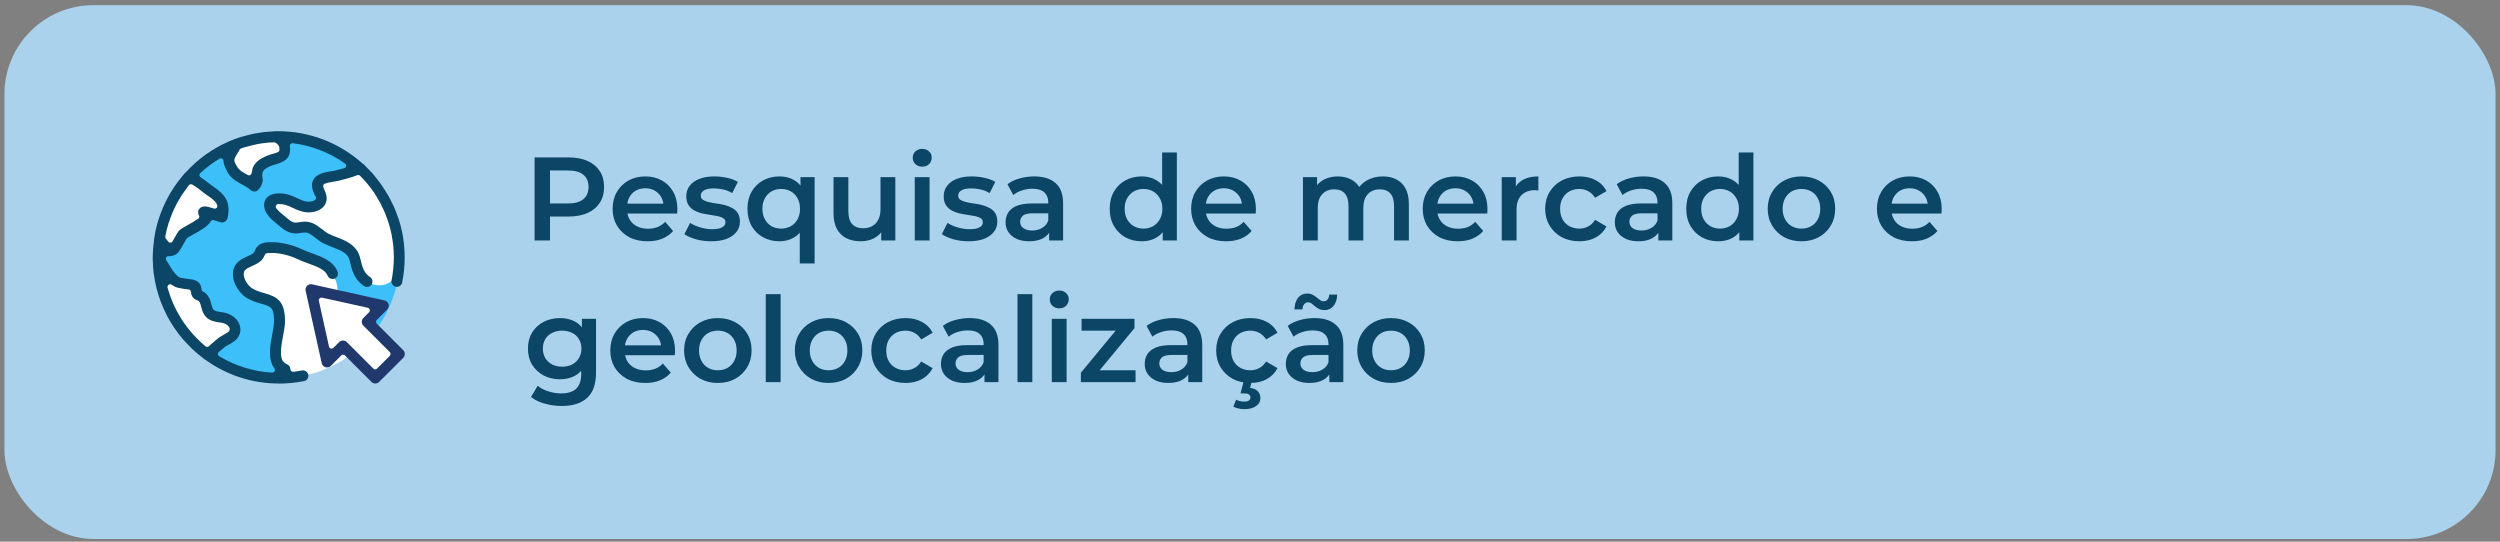 <svg xmlns="http://www.w3.org/2000/svg" width="300" height="65" viewBox="0 0 300 65" fill="none"><rect x="0" y="0" width="300" height="65" fill="#808080" stroke="none"/><rect x="0.534" y="0.621" width="298.932" height="64.057" rx="10.676" fill="#ABD2ED"></rect><path d="M47.979 30.892C47.979 38.92 41.477 45.422 33.449 45.422C25.421 45.422 18.91 38.911 18.91 30.892C18.91 22.873 25.421 16.354 33.449 16.354C41.477 16.354 47.979 22.865 47.979 30.884" fill="#3DC0F9"></path><path d="M33.449 45.423C36.773 45.423 39.84 44.301 42.291 42.425C41.083 40.454 39.737 37.867 40.174 36.676C40.928 34.611 40.174 33.429 40.174 33.429L39.917 32.701L38.504 31.287L32.275 29.531L28.763 32.127L29.525 34.534L33.458 36.83L33.56 44.335L32.901 45.415C33.089 45.415 33.269 45.432 33.458 45.432" fill="white"></path><path d="M47.978 31.544L46.102 23.636L43.729 21.04L43.018 19.969L39.368 21.383L38.254 21.768V24.441L37.226 25.127L34.467 24.647L33.439 24.056L32.454 24.244L32.874 25.392L33.791 26.652L35.316 27.534H36.883L39.788 29.119L42.084 30.439L43.232 32.383L43.694 33.608C43.694 33.608 46.41 35.673 47.978 32.349V31.544Z" fill="white"></path><path d="M19.578 33.42L23.399 34.568L25.884 37.627L27.794 38.963L27.571 40.454L24.779 42.895L21.189 38.62L19.578 33.42Z" fill="white"></path><path d="M19.278 29.899L21.334 29.334L25.044 25.607H26.689V23.979L22.962 21.229L20.092 25.924L19.278 29.899Z" fill="white"></path><path d="M28.154 17.596L27.571 20.535L30.853 21.914L31.547 19.507L34.374 18.359L34.219 16.354L28.154 17.596Z" fill="white"></path><path d="M37.51 35.022L45.46 36.667L44.346 38.577L47.825 42.056L44.938 44.943L41.425 41.43L39.455 43.401L37.51 35.022Z" fill="white"></path><path d="M33.449 46.022C30.296 46.022 27.263 45.045 24.675 43.195C24.667 43.195 24.658 43.178 24.641 43.178C24.624 43.169 24.598 43.152 24.573 43.143C24.513 43.101 24.461 43.058 24.41 43.015C24.359 42.972 24.307 42.921 24.247 42.878C23.973 42.664 23.725 42.467 23.485 42.252C23.305 42.09 23.142 41.953 22.996 41.807C22.756 41.576 22.508 41.319 22.225 41.01C22.182 40.959 22.14 40.916 22.097 40.864C22.028 40.796 21.96 40.719 21.9 40.65C21.18 39.802 20.546 38.86 20.023 37.857C20.023 37.857 19.989 37.78 19.981 37.763C19.749 37.309 19.535 36.829 19.338 36.324C19.312 36.272 19.295 36.221 19.278 36.161L19.244 36.075C19.081 35.639 18.944 35.193 18.824 34.73C18.79 34.619 18.764 34.508 18.738 34.396C18.636 33.985 18.558 33.557 18.49 33.085C18.49 33.034 18.473 32.983 18.464 32.94C18.447 32.854 18.439 32.777 18.43 32.691C18.379 32.254 18.344 31.8 18.336 31.295C18.336 31.243 18.336 31.201 18.327 31.149C18.327 31.123 18.327 31.089 18.327 31.064C18.327 31.046 18.327 31.029 18.327 31.021C18.327 30.986 18.327 30.952 18.327 30.926C18.327 30.909 18.327 30.892 18.327 30.875C18.327 30.284 18.37 29.659 18.473 28.913C18.473 28.913 18.473 28.904 18.473 28.896C18.473 28.862 18.473 28.836 18.473 28.819C18.498 28.613 18.541 28.416 18.576 28.202L18.593 28.091C18.601 28.039 18.61 27.988 18.618 27.945C18.627 27.885 18.636 27.834 18.644 27.782C18.73 27.38 18.833 26.96 18.97 26.506C18.995 26.437 19.012 26.369 19.038 26.3L19.081 26.172C19.192 25.829 19.312 25.495 19.45 25.178L19.484 25.092C19.509 25.023 19.544 24.946 19.569 24.878C19.938 24.03 20.383 23.207 20.889 22.453L20.949 22.368C21.18 22.025 21.437 21.682 21.711 21.348C21.754 21.297 21.797 21.245 21.84 21.185C21.883 21.142 21.917 21.091 21.951 21.048C22.011 20.98 22.062 20.903 22.122 20.834C22.14 20.817 22.165 20.791 22.2 20.766L22.217 20.748C22.217 20.748 22.242 20.723 22.26 20.714C23.733 19.095 25.472 17.844 27.434 16.987C27.434 16.987 27.451 16.987 27.46 16.979C27.477 16.97 27.494 16.962 27.511 16.945C27.948 16.756 28.428 16.585 28.916 16.43C28.976 16.413 29.036 16.396 29.088 16.388C29.148 16.37 29.199 16.362 29.259 16.345C29.61 16.242 29.962 16.148 30.313 16.071C30.459 16.036 30.604 16.019 30.758 15.994C30.835 15.985 30.913 15.968 30.99 15.959L31.187 15.925C31.375 15.891 31.564 15.865 31.744 15.839C31.958 15.814 32.181 15.805 32.412 15.788H32.592C32.669 15.771 32.746 15.771 32.815 15.762C32.909 15.762 32.994 15.745 33.089 15.745C33.106 15.745 33.114 15.745 33.132 15.745H33.157C33.209 15.745 33.26 15.745 33.303 15.745C33.346 15.745 33.38 15.745 33.423 15.745C37.115 15.745 40.688 17.116 43.472 19.592C43.489 19.6 43.498 19.618 43.515 19.626C43.532 19.635 43.549 19.643 43.558 19.652C43.575 19.66 43.601 19.677 43.601 19.677C43.661 19.738 43.721 19.789 43.772 19.849C43.824 19.9 43.866 19.952 43.918 20.003C44.063 20.14 44.2 20.277 44.329 20.414C44.586 20.68 44.775 20.886 44.937 21.091C45.066 21.237 45.177 21.382 45.297 21.545L45.331 21.597C45.511 21.828 45.674 22.034 45.828 22.265C45.957 22.453 46.077 22.642 46.205 22.847L46.351 23.079C46.445 23.224 46.531 23.37 46.617 23.516C46.779 23.798 46.916 24.09 47.071 24.407C47.096 24.467 47.13 24.527 47.165 24.587C47.208 24.672 47.251 24.758 47.285 24.844C47.43 25.169 47.568 25.538 47.73 26C47.747 26.043 47.764 26.086 47.782 26.129C47.799 26.172 47.816 26.214 47.833 26.257C47.97 26.677 48.09 27.14 48.201 27.619C48.201 27.645 48.219 27.671 48.219 27.697C48.219 27.714 48.227 27.731 48.236 27.748C48.33 28.202 48.407 28.69 48.467 29.196C48.467 29.221 48.467 29.239 48.476 29.264C48.476 29.273 48.476 29.29 48.476 29.299C48.527 29.83 48.561 30.361 48.561 30.875C48.561 31.895 48.459 32.914 48.261 33.899C48.201 34.199 47.936 34.422 47.627 34.422C47.585 34.422 47.542 34.422 47.499 34.405C47.148 34.336 46.916 33.993 46.985 33.642C47.165 32.743 47.259 31.809 47.259 30.875C47.259 30.421 47.233 29.958 47.191 29.496C47.156 29.144 47.096 28.776 47.019 28.331C47.019 28.305 47.019 28.288 47.011 28.262C47.011 28.228 47.002 28.185 46.993 28.151C46.908 27.739 46.805 27.32 46.676 26.891C46.676 26.874 46.668 26.857 46.659 26.84C46.556 26.497 46.419 26.129 46.257 25.709C46.257 25.692 46.239 25.675 46.239 25.657C46.231 25.623 46.222 25.598 46.205 25.572C46.085 25.281 45.948 25.006 45.811 24.732L45.794 24.689C45.768 24.647 45.751 24.604 45.734 24.561C45.7 24.484 45.666 24.407 45.623 24.33C45.554 24.201 45.486 24.09 45.408 23.97C45.374 23.91 45.34 23.858 45.306 23.798C45.271 23.738 45.237 23.678 45.203 23.619C45.109 23.464 45.014 23.302 44.912 23.147C44.912 23.139 44.894 23.13 44.886 23.113C44.389 22.385 43.832 21.708 43.207 21.091C43.147 21.031 43.07 20.997 42.984 20.997C42.941 20.997 42.907 20.997 42.864 21.023C42.127 21.323 41.339 21.52 40.602 21.699C40.457 21.734 40.242 21.768 40.062 21.794C39.668 21.854 39.231 21.939 38.974 22.042C38.82 22.102 38.743 22.273 38.794 22.428C38.82 22.505 38.855 22.59 38.897 22.71C39.086 23.122 39.334 23.687 39.12 24.295C38.812 25.178 37.818 25.486 37.064 25.486C36.978 25.486 36.893 25.486 36.807 25.478C36.13 25.418 35.59 25.161 35.119 24.938C34.836 24.801 34.571 24.681 34.297 24.595C34.074 24.527 33.766 24.484 33.483 24.484C33.449 24.484 33.423 24.484 33.397 24.484C33.277 24.484 33.174 24.552 33.123 24.664C33.072 24.767 33.08 24.895 33.149 24.989C33.371 25.298 33.825 25.666 34.065 25.863C34.177 25.957 34.279 26.035 34.365 26.112C34.853 26.531 35.119 26.711 35.47 26.711C35.522 26.711 35.565 26.711 35.616 26.703C35.693 26.703 35.779 26.686 35.864 26.669H35.907C36.13 26.626 36.361 26.6 36.593 26.6H36.618C37.501 26.6 38.118 27.097 38.657 27.525H38.675C38.914 27.722 39.137 27.902 39.368 28.022C39.66 28.176 40.002 28.305 40.337 28.433C41.39 28.845 42.59 29.299 43.095 30.567C43.164 30.738 43.224 30.961 43.292 31.261C43.464 31.963 43.652 32.76 44.398 33.24C44.543 33.334 44.646 33.48 44.68 33.651C44.715 33.822 44.68 33.993 44.595 34.139C44.475 34.328 44.269 34.439 44.046 34.439C43.918 34.439 43.806 34.405 43.695 34.336C42.513 33.574 42.221 32.366 42.033 31.569L42.016 31.492C41.982 31.338 41.947 31.183 41.896 31.055C41.622 30.37 40.945 30.061 39.874 29.65C39.506 29.504 39.12 29.359 38.769 29.179C38.426 28.999 38.126 28.759 37.861 28.553C37.355 28.151 37.021 27.911 36.61 27.902H36.593C36.464 27.902 36.31 27.928 36.173 27.945H36.113C35.993 27.971 35.864 27.988 35.745 28.005C35.659 28.005 35.582 28.014 35.496 28.014C34.579 28.014 33.962 27.491 33.517 27.105L33.243 26.883C32.635 26.386 31.804 25.709 31.701 24.792C31.649 24.312 31.804 23.884 32.155 23.593C32.472 23.327 32.926 23.199 33.5 23.199C34.108 23.199 34.622 23.353 34.674 23.37C35.059 23.49 35.393 23.653 35.667 23.781C36.087 23.978 36.473 24.167 36.918 24.201C36.961 24.201 37.013 24.201 37.064 24.201C37.33 24.201 37.681 24.124 37.835 23.961C37.921 23.867 37.946 23.738 37.895 23.619C37.878 23.584 37.852 23.541 37.826 23.516C37.801 23.473 37.758 23.379 37.698 23.25C37.561 22.942 37.244 22.231 37.604 21.562C38.006 20.817 39.069 20.646 39.84 20.526H39.891C40.037 20.491 40.174 20.474 40.285 20.449C40.645 20.363 40.988 20.277 41.313 20.183C41.433 20.149 41.519 20.055 41.536 19.934C41.562 19.815 41.51 19.695 41.407 19.626C39.557 18.307 37.389 17.467 35.136 17.184C35.119 17.184 35.111 17.184 35.093 17.184C35.008 17.184 34.931 17.219 34.871 17.279C34.802 17.347 34.768 17.45 34.785 17.544C34.991 19.052 34.014 19.455 33.097 19.72L33.037 19.738C32.857 19.789 32.677 19.84 32.489 19.917C31.949 20.157 31.581 20.389 31.504 20.74C31.461 20.911 31.461 20.988 31.487 21.177C31.564 21.648 31.581 22.128 30.998 22.77C30.878 22.899 30.715 22.976 30.544 22.985H30.518C30.356 22.985 30.201 22.924 30.081 22.813C29.79 22.539 29.422 22.342 29.028 22.128C28.334 21.751 27.623 21.365 27.246 20.551C27.246 20.551 27.246 20.534 27.237 20.534C26.972 20.055 26.834 19.66 26.817 19.301C26.817 19.189 26.749 19.095 26.646 19.035C26.603 19.009 26.552 19.001 26.5 19.001C26.44 19.001 26.389 19.018 26.338 19.044C25.515 19.54 24.735 20.123 24.033 20.774C23.965 20.843 23.922 20.937 23.93 21.031C23.939 21.125 23.99 21.22 24.076 21.271C24.427 21.502 24.761 21.759 25.052 21.982C25.198 22.093 25.344 22.205 25.489 22.316C25.489 22.316 25.498 22.316 25.507 22.325C27.032 23.344 27.734 24.227 27.297 26.189C27.229 26.48 26.963 26.694 26.663 26.694C26.629 26.694 26.595 26.694 26.56 26.694C26.32 26.651 26.012 26.549 25.661 26.42C25.627 26.411 25.592 26.403 25.558 26.403C25.447 26.403 25.344 26.463 25.284 26.566C24.933 27.174 24.05 27.662 23.202 28.134H23.185C22.936 28.279 22.619 28.459 22.474 28.562C22.439 28.588 22.414 28.613 22.388 28.648C22.32 28.75 22.251 28.879 22.174 29.016L22.097 29.153C21.591 30.061 21.351 30.438 21 30.584C20.752 30.695 20.529 30.747 20.323 30.755C20.289 30.755 20.263 30.747 20.238 30.738C20.238 30.738 20.221 30.738 20.212 30.738C20.101 30.738 19.989 30.798 19.938 30.901C19.878 31.012 19.886 31.141 19.955 31.243C20.126 31.483 20.28 31.74 20.418 31.963C20.606 32.28 20.803 32.606 20.992 32.794C21.317 33.154 21.42 33.265 21.686 33.325C21.985 33.394 22.285 33.437 22.576 33.471C23.185 33.531 23.793 33.634 24.076 34.233C24.144 34.379 24.179 34.525 24.187 34.713C24.187 34.825 24.256 34.927 24.359 34.979C24.65 35.124 25.035 35.45 25.267 36.161C25.301 36.281 25.335 36.401 25.369 36.529C25.421 36.727 25.472 36.906 25.541 37.052C25.541 37.069 25.558 37.078 25.567 37.086L25.584 37.112C25.584 37.112 25.609 37.146 25.627 37.163C25.789 37.343 26.106 37.386 26.466 37.438C26.723 37.472 27.014 37.515 27.289 37.617C27.828 37.806 28.257 38.123 28.531 38.534C28.891 39.065 28.951 39.734 28.685 40.273C28.411 40.839 27.897 41.113 27.451 41.361C27.254 41.473 27.049 41.576 26.92 41.687C26.697 41.867 26.466 42.064 26.252 42.244C26.175 42.312 26.141 42.407 26.149 42.51C26.158 42.612 26.218 42.698 26.303 42.749C28.222 43.906 30.424 44.583 32.66 44.711H32.669C32.789 44.711 32.9 44.643 32.952 44.54C33.012 44.428 32.994 44.3 32.926 44.197C32.095 43.118 32.429 41.353 32.677 40.068C32.789 39.494 32.883 38.963 32.883 38.569C32.883 36.949 32.549 36.786 31.401 36.461C30.844 36.307 30.159 36.11 29.448 35.656C28.437 34.902 27.614 33.411 28.077 32.134C28.402 31.346 29.079 31.038 29.628 30.789L29.859 30.686C30.099 30.575 30.304 30.472 30.433 30.344C30.45 30.327 30.459 30.318 30.467 30.301C30.501 30.25 30.527 30.198 30.544 30.155L30.561 30.113C30.604 30.018 30.647 29.924 30.698 29.838C30.75 29.744 30.818 29.65 30.887 29.573C31.238 29.179 31.752 29.119 31.924 29.093C32.138 29.067 32.36 29.059 32.592 29.059C33.757 29.059 35.102 29.376 36.284 29.933C36.653 30.104 37.072 30.258 37.432 30.387C38.64 30.824 40.002 31.32 40.508 32.589C40.645 32.923 40.482 33.3 40.148 33.437C40.071 33.471 39.994 33.48 39.908 33.48C39.643 33.48 39.403 33.317 39.309 33.077C39.017 32.349 38.032 31.989 36.995 31.612C36.567 31.458 36.121 31.295 35.736 31.106C34.725 30.627 33.577 30.352 32.6 30.352C32.42 30.352 32.24 30.361 32.078 30.378C32.061 30.378 32.035 30.378 32.018 30.387C31.915 30.404 31.829 30.472 31.786 30.567L31.752 30.644C31.666 30.824 31.564 31.046 31.358 31.252C31.067 31.543 30.715 31.706 30.441 31.835L30.176 31.954C29.705 32.169 29.413 32.314 29.302 32.589C29.079 33.205 29.593 34.114 30.193 34.559C30.193 34.559 30.21 34.568 30.219 34.576C30.715 34.893 31.255 35.047 31.778 35.193C33.2 35.604 34.202 36.075 34.202 38.551C34.202 39.057 34.091 39.657 33.971 40.291C33.637 42.055 33.474 43.332 34.434 43.709C34.682 43.803 34.836 44.035 34.845 44.3C34.845 44.386 34.888 44.471 34.956 44.531C35.016 44.583 35.085 44.608 35.162 44.608C35.179 44.608 35.188 44.608 35.205 44.608H35.248C35.565 44.566 35.899 44.523 36.224 44.454C36.259 44.454 36.301 44.446 36.353 44.446C36.67 44.446 36.927 44.66 36.995 44.968C37.064 45.319 36.841 45.662 36.49 45.731C35.496 45.928 34.485 46.031 33.466 46.031M20.418 34.122C20.358 34.122 20.289 34.139 20.238 34.173C20.126 34.251 20.075 34.388 20.109 34.525C20.109 34.525 20.135 34.619 20.143 34.645C20.212 34.893 20.298 35.15 20.383 35.39C20.418 35.476 20.443 35.57 20.477 35.656L20.503 35.733C20.598 35.981 20.7 36.247 20.812 36.504C20.82 36.529 20.837 36.564 20.855 36.589C20.863 36.607 20.872 36.624 20.88 36.641C21.094 37.112 21.351 37.592 21.651 38.072C21.677 38.114 21.694 38.149 21.72 38.191C21.771 38.277 21.823 38.363 21.874 38.44C21.968 38.594 22.08 38.74 22.182 38.886L22.234 38.954C22.345 39.108 22.474 39.288 22.611 39.459C22.714 39.597 22.834 39.734 22.945 39.862C23.116 40.068 23.305 40.273 23.493 40.462L23.579 40.556C23.639 40.616 23.69 40.676 23.75 40.727C24.067 41.044 24.367 41.319 24.667 41.559C24.727 41.61 24.796 41.627 24.864 41.627C24.941 41.627 25.018 41.593 25.078 41.541C25.447 41.199 25.815 40.89 26.098 40.659C26.098 40.659 26.106 40.659 26.106 40.65C26.303 40.479 26.578 40.325 26.817 40.188L26.843 40.171C27.254 39.948 27.451 39.819 27.537 39.657C27.554 39.622 27.563 39.588 27.571 39.554C27.58 39.451 27.546 39.314 27.468 39.211C27.357 39.04 27.143 38.894 26.877 38.8C26.723 38.748 26.526 38.714 26.329 38.688H26.303C25.798 38.611 25.172 38.517 24.701 38.012C24.59 37.892 24.496 37.755 24.419 37.6C24.281 37.335 24.213 37.078 24.144 36.821C24.119 36.709 24.093 36.615 24.059 36.512C24.007 36.341 23.93 36.204 23.862 36.135C23.827 36.101 23.785 36.075 23.742 36.058C23.553 35.998 23.348 35.913 23.185 35.724C23.022 35.536 22.936 35.322 22.919 35.03C22.911 34.876 22.791 34.748 22.637 34.73H22.551C22.14 34.679 21.797 34.627 21.437 34.55C21.12 34.482 20.855 34.362 20.615 34.173C20.555 34.131 20.486 34.105 20.418 34.105M22.919 22.102C22.825 22.102 22.731 22.145 22.671 22.222C22.619 22.291 22.568 22.359 22.508 22.436C22.482 22.479 22.448 22.522 22.422 22.556C22.182 22.873 21.994 23.139 21.823 23.396C21.703 23.576 21.6 23.756 21.497 23.936C21.334 24.21 21.18 24.492 21.034 24.792L20.992 24.878C20.923 25.015 20.846 25.161 20.786 25.315C20.615 25.7 20.46 26.112 20.323 26.523C20.315 26.557 20.298 26.583 20.289 26.608C20.272 26.651 20.255 26.703 20.238 26.746C20.084 27.225 19.963 27.739 19.852 28.279C19.852 28.305 19.852 28.322 19.844 28.348V28.382C19.818 28.485 19.852 28.588 19.921 28.656C20.006 28.742 20.084 28.853 20.161 28.965C20.221 29.059 20.323 29.119 20.435 29.119C20.546 29.119 20.649 29.059 20.7 28.965C20.794 28.802 20.897 28.622 20.966 28.502C21.12 28.228 21.309 27.894 21.42 27.748C21.437 27.731 21.454 27.705 21.48 27.679C21.686 27.474 22.02 27.285 22.576 26.977C22.825 26.84 23.408 26.514 23.785 26.249C23.922 26.154 23.956 25.966 23.87 25.82C23.836 25.769 23.81 25.709 23.802 25.657C23.75 25.46 23.776 25.263 23.87 25.126C24.033 24.887 24.247 24.775 24.556 24.775C24.89 24.775 25.301 24.904 25.661 25.023C25.695 25.032 25.729 25.041 25.764 25.041C25.849 25.041 25.935 25.006 25.995 24.946C26.081 24.861 26.106 24.724 26.064 24.612C25.892 24.175 25.498 23.85 24.787 23.379L24.753 23.361C24.59 23.241 24.436 23.113 24.273 22.993C23.853 22.668 23.45 22.359 23.065 22.145C23.022 22.119 22.971 22.111 22.919 22.111M28.428 19.934C28.659 20.414 29.105 20.654 29.67 20.963L29.73 20.997C29.782 21.023 29.833 21.04 29.884 21.04C29.936 21.04 29.987 21.023 30.03 21.006C30.124 20.954 30.184 20.86 30.201 20.757C30.21 20.646 30.236 20.534 30.27 20.423C30.27 20.414 30.27 20.406 30.27 20.389C30.467 19.386 31.461 18.949 31.992 18.709C32.24 18.607 32.506 18.529 32.763 18.452C33.046 18.375 33.277 18.307 33.397 18.221C33.508 18.152 33.56 18.024 33.534 17.904C33.534 17.853 33.534 17.776 33.517 17.681C33.491 17.493 33.346 17.313 33.08 17.133C33.029 17.099 32.969 17.082 32.909 17.082H32.874C32.703 17.082 32.523 17.099 32.352 17.107H32.215C32.121 17.125 32.018 17.125 31.915 17.142C31.521 17.184 31.118 17.244 30.741 17.322C30.681 17.33 30.613 17.347 30.553 17.364C30.518 17.364 30.484 17.381 30.441 17.39C30.099 17.467 29.773 17.553 29.473 17.639C29.388 17.664 29.302 17.69 29.208 17.716C29.148 17.733 29.096 17.758 29.036 17.776C28.994 17.793 28.959 17.801 28.916 17.818C28.822 17.853 28.754 17.921 28.719 18.007C28.702 18.058 28.685 18.093 28.668 18.118C28.582 18.255 28.505 18.375 28.437 18.487C28.025 19.138 28.025 19.258 28.394 19.926" fill="#0B4666"></path><path d="M45.031 46.022C44.86 46.022 44.697 45.954 44.577 45.834L41.399 42.655C41.339 42.595 41.261 42.561 41.176 42.561C41.09 42.561 41.013 42.595 40.953 42.655L39.702 43.906C39.582 44.026 39.411 44.094 39.24 44.094C39.18 44.094 39.12 44.086 39.06 44.069C38.828 44 38.657 43.82 38.606 43.589L36.678 34.893C36.627 34.679 36.695 34.448 36.849 34.294C36.969 34.173 37.132 34.105 37.312 34.105C37.363 34.105 37.406 34.105 37.458 34.122L46.145 36.05C46.376 36.101 46.556 36.273 46.625 36.504C46.693 36.735 46.625 36.975 46.462 37.146L45.211 38.397C45.091 38.517 45.091 38.723 45.211 38.843L48.39 42.021C48.638 42.27 48.638 42.689 48.39 42.938L45.494 45.834C45.374 45.954 45.211 46.022 45.031 46.022ZM41.167 40.865C41.339 40.865 41.501 40.933 41.621 41.053L44.8 44.232C44.86 44.291 44.946 44.326 45.023 44.326C45.1 44.326 45.185 44.291 45.245 44.232L46.779 42.698C46.899 42.578 46.899 42.373 46.779 42.252L43.6 39.074C43.352 38.826 43.352 38.406 43.6 38.157L44.286 37.472C44.363 37.386 44.397 37.266 44.363 37.155C44.329 37.044 44.243 36.958 44.132 36.932L38.64 35.716C38.64 35.716 38.597 35.716 38.571 35.716C38.486 35.716 38.409 35.75 38.349 35.81C38.272 35.887 38.237 35.998 38.263 36.101L39.48 41.593C39.505 41.704 39.591 41.798 39.702 41.824C39.728 41.833 39.762 41.833 39.788 41.833C39.874 41.833 39.951 41.798 40.011 41.739L40.696 41.053C40.816 40.933 40.979 40.865 41.159 40.865" fill="#20386C"></path><path d="M64.15 28.855V18.891H68.249C69.132 18.891 69.886 19.033 70.513 19.318C71.148 19.603 71.637 20.011 71.979 20.542C72.32 21.074 72.491 21.705 72.491 22.436C72.491 23.166 72.32 23.797 71.979 24.329C71.637 24.86 71.148 25.268 70.513 25.553C69.886 25.838 69.132 25.98 68.249 25.98H65.174L66 25.112V28.855H64.15ZM66 25.311L65.174 24.414H68.164C68.98 24.414 69.592 24.243 70 23.902C70.418 23.551 70.626 23.062 70.626 22.436C70.626 21.8 70.418 21.311 70 20.969C69.592 20.628 68.98 20.457 68.164 20.457H65.174L66 19.546V25.311ZM77.713 28.955C76.869 28.955 76.129 28.789 75.493 28.457C74.867 28.115 74.378 27.65 74.027 27.062C73.685 26.474 73.514 25.805 73.514 25.055C73.514 24.296 73.68 23.627 74.013 23.048C74.354 22.459 74.819 21.999 75.407 21.667C76.005 21.335 76.684 21.169 77.443 21.169C78.183 21.169 78.843 21.33 79.422 21.653C80.001 21.975 80.456 22.431 80.788 23.019C81.12 23.608 81.287 24.3 81.287 25.098C81.287 25.173 81.282 25.259 81.272 25.354C81.272 25.449 81.267 25.539 81.258 25.624H74.924V24.443H80.319L79.621 24.813C79.63 24.376 79.54 23.992 79.351 23.66C79.161 23.328 78.9 23.067 78.568 22.877C78.245 22.687 77.87 22.592 77.443 22.592C77.007 22.592 76.622 22.687 76.29 22.877C75.967 23.067 75.711 23.332 75.521 23.674C75.341 24.006 75.251 24.4 75.251 24.855V25.14C75.251 25.596 75.355 25.999 75.564 26.35C75.773 26.701 76.067 26.972 76.447 27.162C76.826 27.351 77.263 27.446 77.756 27.446C78.183 27.446 78.568 27.38 78.909 27.247C79.251 27.114 79.555 26.905 79.82 26.621L80.774 27.717C80.432 28.115 80.001 28.424 79.479 28.642C78.966 28.851 78.378 28.955 77.713 28.955ZM85.344 28.955C84.709 28.955 84.097 28.874 83.508 28.713C82.929 28.542 82.469 28.338 82.127 28.101L82.811 26.749C83.152 26.967 83.56 27.147 84.035 27.29C84.509 27.432 84.984 27.503 85.458 27.503C86.018 27.503 86.421 27.427 86.668 27.275C86.924 27.124 87.053 26.919 87.053 26.663C87.053 26.454 86.967 26.298 86.796 26.194C86.626 26.08 86.403 25.994 86.127 25.937C85.852 25.88 85.544 25.828 85.202 25.781C84.87 25.733 84.533 25.672 84.191 25.596C83.859 25.51 83.556 25.392 83.28 25.24C83.005 25.078 82.782 24.865 82.611 24.599C82.441 24.334 82.355 23.982 82.355 23.546C82.355 23.062 82.493 22.644 82.768 22.293C83.043 21.933 83.427 21.657 83.921 21.468C84.424 21.268 85.017 21.169 85.7 21.169C86.213 21.169 86.73 21.226 87.252 21.34C87.774 21.453 88.206 21.615 88.547 21.823L87.864 23.176C87.503 22.957 87.138 22.81 86.768 22.735C86.407 22.649 86.047 22.606 85.686 22.606C85.145 22.606 84.742 22.687 84.476 22.848C84.22 23.01 84.092 23.214 84.092 23.46C84.092 23.688 84.177 23.859 84.348 23.973C84.519 24.087 84.742 24.177 85.017 24.243C85.292 24.31 85.596 24.367 85.928 24.414C86.27 24.452 86.607 24.514 86.939 24.599C87.271 24.685 87.575 24.803 87.85 24.955C88.135 25.098 88.362 25.302 88.533 25.567C88.704 25.833 88.789 26.179 88.789 26.606C88.789 27.081 88.647 27.494 88.362 27.845C88.087 28.196 87.693 28.471 87.181 28.67C86.668 28.86 86.056 28.955 85.344 28.955ZM93.539 28.955C92.808 28.955 92.148 28.794 91.56 28.471C90.981 28.148 90.526 27.698 90.194 27.119C89.861 26.53 89.695 25.842 89.695 25.055C89.695 24.267 89.861 23.584 90.194 23.005C90.526 22.426 90.981 21.975 91.56 21.653C92.148 21.33 92.808 21.169 93.539 21.169C94.194 21.169 94.768 21.311 95.261 21.596C95.764 21.871 96.158 22.293 96.443 22.863C96.737 23.432 96.884 24.163 96.884 25.055C96.884 25.937 96.732 26.668 96.428 27.247C96.134 27.816 95.736 28.243 95.233 28.528C94.73 28.813 94.165 28.955 93.539 28.955ZM93.738 27.432C94.165 27.432 94.549 27.337 94.891 27.147C95.233 26.957 95.503 26.682 95.702 26.322C95.902 25.961 96.001 25.539 96.001 25.055C96.001 24.561 95.902 24.139 95.702 23.788C95.503 23.427 95.233 23.152 94.891 22.962C94.549 22.772 94.165 22.677 93.738 22.677C93.311 22.677 92.927 22.772 92.585 22.962C92.253 23.152 91.987 23.427 91.788 23.788C91.588 24.139 91.489 24.561 91.489 25.055C91.489 25.539 91.588 25.961 91.788 26.322C91.987 26.682 92.253 26.957 92.585 27.147C92.927 27.337 93.311 27.432 93.738 27.432ZM95.973 31.617V27.09L96.115 25.069L96.058 23.048V21.254H97.752V31.617H95.973ZM103.297 28.955C102.652 28.955 102.083 28.837 101.589 28.599C101.096 28.352 100.711 27.982 100.436 27.489C100.161 26.986 100.023 26.355 100.023 25.596V21.254H101.803V25.354C101.803 26.037 101.955 26.549 102.258 26.891C102.571 27.223 103.013 27.389 103.582 27.389C104 27.389 104.36 27.304 104.664 27.133C104.977 26.962 105.219 26.706 105.39 26.364C105.57 26.023 105.66 25.6 105.66 25.098V21.254H107.44V28.855H105.746V26.806L106.045 27.432C105.789 27.925 105.414 28.305 104.92 28.571C104.427 28.827 103.886 28.955 103.297 28.955ZM109.769 28.855V21.254H111.549V28.855H109.769ZM110.666 20.001C110.334 20.001 110.059 19.897 109.841 19.688C109.632 19.479 109.527 19.228 109.527 18.934C109.527 18.63 109.632 18.379 109.841 18.179C110.059 17.971 110.334 17.866 110.666 17.866C110.998 17.866 111.269 17.966 111.478 18.165C111.696 18.355 111.805 18.597 111.805 18.891C111.805 19.204 111.701 19.47 111.492 19.688C111.283 19.897 111.008 20.001 110.666 20.001ZM116.233 28.955C115.597 28.955 114.985 28.874 114.397 28.713C113.818 28.542 113.358 28.338 113.016 28.101L113.699 26.749C114.041 26.967 114.449 27.147 114.923 27.29C115.398 27.432 115.872 27.503 116.347 27.503C116.907 27.503 117.31 27.427 117.557 27.275C117.813 27.124 117.941 26.919 117.941 26.663C117.941 26.454 117.856 26.298 117.685 26.194C117.514 26.08 117.291 25.994 117.016 25.937C116.741 25.88 116.432 25.828 116.091 25.781C115.759 25.733 115.422 25.672 115.08 25.596C114.748 25.51 114.444 25.392 114.169 25.24C113.894 25.078 113.671 24.865 113.5 24.599C113.329 24.334 113.244 23.982 113.244 23.546C113.244 23.062 113.381 22.644 113.656 22.293C113.932 21.933 114.316 21.657 114.81 21.468C115.312 21.268 115.906 21.169 116.589 21.169C117.101 21.169 117.619 21.226 118.14 21.34C118.662 21.453 119.094 21.615 119.436 21.823L118.753 23.176C118.392 22.957 118.027 22.81 117.656 22.735C117.296 22.649 116.935 22.606 116.575 22.606C116.034 22.606 115.63 22.687 115.365 22.848C115.108 23.01 114.98 23.214 114.98 23.46C114.98 23.688 115.066 23.859 115.237 23.973C115.407 24.087 115.63 24.177 115.906 24.243C116.181 24.31 116.484 24.367 116.817 24.414C117.158 24.452 117.495 24.514 117.827 24.599C118.159 24.685 118.463 24.803 118.738 24.955C119.023 25.098 119.251 25.302 119.422 25.567C119.592 25.833 119.678 26.179 119.678 26.606C119.678 27.081 119.536 27.494 119.251 27.845C118.976 28.196 118.582 28.471 118.069 28.67C117.557 28.86 116.945 28.955 116.233 28.955ZM125.893 28.855V27.318L125.794 26.991V24.3C125.794 23.778 125.637 23.375 125.324 23.09C125.011 22.796 124.536 22.649 123.901 22.649C123.474 22.649 123.051 22.715 122.634 22.848C122.226 22.981 121.879 23.166 121.595 23.404L120.897 22.108C121.305 21.795 121.789 21.562 122.349 21.411C122.918 21.249 123.507 21.169 124.114 21.169C125.215 21.169 126.064 21.434 126.662 21.966C127.27 22.488 127.573 23.299 127.573 24.4V28.855H125.893ZM123.502 28.955C122.933 28.955 122.434 28.86 122.007 28.67C121.58 28.471 121.248 28.201 121.011 27.859C120.783 27.508 120.669 27.114 120.669 26.677C120.669 26.25 120.769 25.866 120.968 25.524C121.177 25.183 121.514 24.912 121.979 24.713C122.444 24.514 123.061 24.414 123.829 24.414H126.036V25.596H123.958C123.35 25.596 122.942 25.695 122.733 25.895C122.525 26.084 122.42 26.322 122.42 26.606C122.42 26.929 122.548 27.185 122.805 27.375C123.061 27.565 123.417 27.66 123.872 27.66C124.309 27.66 124.698 27.56 125.039 27.361C125.391 27.162 125.642 26.867 125.794 26.478L126.093 27.546C125.922 27.992 125.614 28.338 125.168 28.585C124.731 28.832 124.176 28.955 123.502 28.955ZM137.008 28.955C136.277 28.955 135.618 28.794 135.029 28.471C134.45 28.139 133.995 27.683 133.663 27.105C133.331 26.526 133.165 25.842 133.165 25.055C133.165 24.267 133.331 23.584 133.663 23.005C133.995 22.426 134.45 21.975 135.029 21.653C135.618 21.33 136.277 21.169 137.008 21.169C137.644 21.169 138.213 21.311 138.716 21.596C139.219 21.871 139.618 22.293 139.912 22.863C140.206 23.432 140.353 24.163 140.353 25.055C140.353 25.937 140.211 26.668 139.926 27.247C139.641 27.816 139.248 28.243 138.745 28.528C138.242 28.813 137.663 28.955 137.008 28.955ZM137.221 27.432C137.648 27.432 138.028 27.337 138.36 27.147C138.702 26.957 138.972 26.682 139.172 26.322C139.38 25.961 139.485 25.539 139.485 25.055C139.485 24.561 139.38 24.139 139.172 23.788C138.972 23.427 138.702 23.152 138.36 22.962C138.028 22.772 137.648 22.677 137.221 22.677C136.794 22.677 136.41 22.772 136.068 22.962C135.736 23.152 135.466 23.427 135.257 23.788C135.058 24.139 134.958 24.561 134.958 25.055C134.958 25.539 135.058 25.961 135.257 26.322C135.466 26.682 135.736 26.957 136.068 27.147C136.41 27.337 136.794 27.432 137.221 27.432ZM139.527 28.855V27.062L139.599 25.041L139.456 23.019V18.293H141.221V28.855H139.527ZM147.136 28.955C146.292 28.955 145.552 28.789 144.916 28.457C144.289 28.115 143.801 27.65 143.45 27.062C143.108 26.474 142.937 25.805 142.937 25.055C142.937 24.296 143.103 23.627 143.435 23.048C143.777 22.459 144.242 21.999 144.83 21.667C145.428 21.335 146.107 21.169 146.866 21.169C147.606 21.169 148.266 21.33 148.845 21.653C149.423 21.975 149.879 22.431 150.211 23.019C150.543 23.608 150.709 24.3 150.709 25.098C150.709 25.173 150.705 25.259 150.695 25.354C150.695 25.449 150.69 25.539 150.681 25.624H144.346V24.443H149.741L149.044 24.813C149.053 24.376 148.963 23.992 148.773 23.66C148.584 23.328 148.323 23.067 147.99 22.877C147.668 22.687 147.293 22.592 146.866 22.592C146.429 22.592 146.045 22.687 145.713 22.877C145.39 23.067 145.134 23.332 144.944 23.674C144.764 24.006 144.674 24.4 144.674 24.855V25.14C144.674 25.596 144.778 25.999 144.987 26.35C145.196 26.701 145.49 26.972 145.869 27.162C146.249 27.351 146.686 27.446 147.179 27.446C147.606 27.446 147.99 27.38 148.332 27.247C148.674 27.114 148.977 26.905 149.243 26.621L150.197 27.717C149.855 28.115 149.423 28.424 148.901 28.642C148.389 28.851 147.801 28.955 147.136 28.955ZM165.947 21.169C166.554 21.169 167.09 21.287 167.555 21.524C168.03 21.762 168.4 22.127 168.666 22.621C168.931 23.105 169.064 23.731 169.064 24.5V28.855H167.285V24.727C167.285 24.054 167.138 23.551 166.844 23.218C166.549 22.886 166.127 22.72 165.577 22.72C165.188 22.72 164.841 22.806 164.538 22.977C164.243 23.147 164.011 23.399 163.84 23.731C163.679 24.063 163.598 24.485 163.598 24.998V28.855H161.819V24.727C161.819 24.054 161.672 23.551 161.377 23.218C161.083 22.886 160.661 22.72 160.111 22.72C159.721 22.72 159.375 22.806 159.071 22.977C158.777 23.147 158.545 23.399 158.374 23.731C158.213 24.063 158.132 24.485 158.132 24.998V28.855H156.353V21.254H158.047V23.275L157.748 22.677C158.004 22.184 158.374 21.809 158.858 21.553C159.351 21.297 159.911 21.169 160.538 21.169C161.249 21.169 161.866 21.344 162.388 21.695C162.92 22.047 163.271 22.578 163.442 23.29L162.744 23.048C162.991 22.478 163.399 22.023 163.968 21.681C164.538 21.34 165.197 21.169 165.947 21.169ZM174.925 28.955C174.08 28.955 173.34 28.789 172.704 28.457C172.078 28.115 171.589 27.65 171.238 27.062C170.896 26.474 170.726 25.805 170.726 25.055C170.726 24.296 170.892 23.627 171.224 23.048C171.566 22.459 172.031 21.999 172.619 21.667C173.217 21.335 173.895 21.169 174.654 21.169C175.395 21.169 176.054 21.33 176.633 21.653C177.212 21.975 177.668 22.431 178 23.019C178.332 23.608 178.498 24.3 178.498 25.098C178.498 25.173 178.493 25.259 178.484 25.354C178.484 25.449 178.479 25.539 178.469 25.624H172.135V24.443H177.53L176.832 24.813C176.842 24.376 176.752 23.992 176.562 23.66C176.372 23.328 176.111 23.067 175.779 22.877C175.456 22.687 175.082 22.592 174.654 22.592C174.218 22.592 173.834 22.687 173.501 22.877C173.179 23.067 172.923 23.332 172.733 23.674C172.552 24.006 172.462 24.4 172.462 24.855V25.14C172.462 25.596 172.567 25.999 172.775 26.35C172.984 26.701 173.278 26.972 173.658 27.162C174.038 27.351 174.474 27.446 174.968 27.446C175.395 27.446 175.779 27.38 176.121 27.247C176.462 27.114 176.766 26.905 177.032 26.621L177.985 27.717C177.644 28.115 177.212 28.424 176.69 28.642C176.178 28.851 175.589 28.955 174.925 28.955ZM180.207 28.855V21.254H181.901V23.347L181.702 22.735C181.93 22.222 182.285 21.833 182.769 21.567C183.263 21.302 183.875 21.169 184.606 21.169V22.863C184.53 22.844 184.459 22.834 184.392 22.834C184.326 22.825 184.259 22.82 184.193 22.82C183.519 22.82 182.983 23.019 182.584 23.418C182.186 23.807 181.986 24.39 181.986 25.169V28.855H180.207ZM189.533 28.955C188.736 28.955 188.024 28.789 187.398 28.457C186.781 28.115 186.297 27.65 185.946 27.062C185.595 26.474 185.419 25.805 185.419 25.055C185.419 24.296 185.595 23.627 185.946 23.048C186.297 22.459 186.781 21.999 187.398 21.667C188.024 21.335 188.736 21.169 189.533 21.169C190.273 21.169 190.923 21.32 191.483 21.624C192.053 21.918 192.485 22.355 192.779 22.934L191.412 23.731C191.184 23.37 190.904 23.105 190.572 22.934C190.25 22.763 189.899 22.677 189.519 22.677C189.082 22.677 188.689 22.772 188.337 22.962C187.986 23.152 187.711 23.427 187.512 23.788C187.313 24.139 187.213 24.561 187.213 25.055C187.213 25.548 187.313 25.975 187.512 26.336C187.711 26.687 187.986 26.957 188.337 27.147C188.689 27.337 189.082 27.432 189.519 27.432C189.899 27.432 190.25 27.347 190.572 27.176C190.904 27.005 191.184 26.739 191.412 26.379L192.779 27.176C192.485 27.745 192.053 28.186 191.483 28.5C190.923 28.803 190.273 28.955 189.533 28.955ZM199 28.855V27.318L198.9 26.991V24.3C198.9 23.778 198.744 23.375 198.431 23.09C198.118 22.796 197.643 22.649 197.007 22.649C196.58 22.649 196.158 22.715 195.74 22.848C195.332 22.981 194.986 23.166 194.701 23.404L194.004 22.108C194.412 21.795 194.896 21.562 195.456 21.411C196.025 21.249 196.613 21.169 197.221 21.169C198.322 21.169 199.171 21.434 199.769 21.966C200.376 22.488 200.68 23.299 200.68 24.4V28.855H199ZM196.609 28.955C196.039 28.955 195.541 28.86 195.114 28.67C194.687 28.471 194.355 28.201 194.118 27.859C193.89 27.508 193.776 27.114 193.776 26.677C193.776 26.25 193.876 25.866 194.075 25.524C194.284 25.183 194.621 24.912 195.086 24.713C195.551 24.514 196.167 24.414 196.936 24.414H199.142V25.596H197.064C196.457 25.596 196.049 25.695 195.84 25.895C195.631 26.084 195.527 26.322 195.527 26.606C195.527 26.929 195.655 27.185 195.911 27.375C196.167 27.565 196.523 27.66 196.979 27.66C197.415 27.66 197.804 27.56 198.146 27.361C198.497 27.162 198.749 26.867 198.9 26.478L199.199 27.546C199.029 27.992 198.72 28.338 198.274 28.585C197.838 28.832 197.282 28.955 196.609 28.955ZM206.194 28.955C205.464 28.955 204.804 28.794 204.216 28.471C203.637 28.139 203.181 27.683 202.849 27.105C202.517 26.526 202.351 25.842 202.351 25.055C202.351 24.267 202.517 23.584 202.849 23.005C203.181 22.426 203.637 21.975 204.216 21.653C204.804 21.33 205.464 21.169 206.194 21.169C206.83 21.169 207.4 21.311 207.903 21.596C208.406 21.871 208.804 22.293 209.098 22.863C209.393 23.432 209.54 24.163 209.54 25.055C209.54 25.937 209.397 26.668 209.113 27.247C208.828 27.816 208.434 28.243 207.931 28.528C207.428 28.813 206.849 28.955 206.194 28.955ZM206.408 27.432C206.835 27.432 207.215 27.337 207.547 27.147C207.888 26.957 208.159 26.682 208.358 26.322C208.567 25.961 208.671 25.539 208.671 25.055C208.671 24.561 208.567 24.139 208.358 23.788C208.159 23.427 207.888 23.152 207.547 22.962C207.215 22.772 206.835 22.677 206.408 22.677C205.981 22.677 205.597 22.772 205.255 22.962C204.923 23.152 204.652 23.427 204.444 23.788C204.244 24.139 204.145 24.561 204.145 25.055C204.145 25.539 204.244 25.961 204.444 26.322C204.652 26.682 204.923 26.957 205.255 27.147C205.597 27.337 205.981 27.432 206.408 27.432ZM208.714 28.855V27.062L208.785 25.041L208.643 23.019V18.293H210.408V28.855H208.714ZM216.166 28.955C215.388 28.955 214.695 28.789 214.088 28.457C213.481 28.115 213.001 27.65 212.65 27.062C212.299 26.474 212.124 25.805 212.124 25.055C212.124 24.296 212.299 23.627 212.65 23.048C213.001 22.459 213.481 21.999 214.088 21.667C214.695 21.335 215.388 21.169 216.166 21.169C216.954 21.169 217.651 21.335 218.259 21.667C218.876 21.999 219.355 22.454 219.697 23.033C220.048 23.612 220.223 24.286 220.223 25.055C220.223 25.805 220.048 26.474 219.697 27.062C219.355 27.65 218.876 28.115 218.259 28.457C217.651 28.789 216.954 28.955 216.166 28.955ZM216.166 27.432C216.603 27.432 216.992 27.337 217.334 27.147C217.675 26.957 217.941 26.682 218.131 26.322C218.33 25.961 218.43 25.539 218.43 25.055C218.43 24.561 218.33 24.139 218.131 23.788C217.941 23.427 217.675 23.152 217.334 22.962C216.992 22.772 216.608 22.677 216.181 22.677C215.744 22.677 215.355 22.772 215.013 22.962C214.681 23.152 214.415 23.427 214.216 23.788C214.017 24.139 213.917 24.561 213.917 25.055C213.917 25.539 214.017 25.961 214.216 26.322C214.415 26.682 214.681 26.957 215.013 27.147C215.355 27.337 215.739 27.432 216.166 27.432ZM229.432 28.955C228.587 28.955 227.847 28.789 227.211 28.457C226.585 28.115 226.096 27.65 225.745 27.062C225.403 26.474 225.232 25.805 225.232 25.055C225.232 24.296 225.399 23.627 225.731 23.048C226.072 22.459 226.537 21.999 227.126 21.667C227.724 21.335 228.402 21.169 229.161 21.169C229.901 21.169 230.561 21.33 231.14 21.653C231.719 21.975 232.174 22.431 232.506 23.019C232.839 23.608 233.005 24.3 233.005 25.098C233.005 25.173 233 25.259 232.99 25.354C232.99 25.449 232.986 25.539 232.976 25.624H226.642V24.443H232.037L231.339 24.813C231.349 24.376 231.259 23.992 231.069 23.66C230.879 23.328 230.618 23.067 230.286 22.877C229.963 22.687 229.588 22.592 229.161 22.592C228.725 22.592 228.34 22.687 228.008 22.877C227.686 23.067 227.429 23.332 227.24 23.674C227.059 24.006 226.969 24.4 226.969 24.855V25.14C226.969 25.596 227.073 25.999 227.282 26.35C227.491 26.701 227.785 26.972 228.165 27.162C228.544 27.351 228.981 27.446 229.474 27.446C229.901 27.446 230.286 27.38 230.627 27.247C230.969 27.114 231.273 26.905 231.539 26.621L232.492 27.717C232.151 28.115 231.719 28.424 231.197 28.642C230.684 28.851 230.096 28.955 229.432 28.955ZM67.424 48.717C66.721 48.717 66.033 48.622 65.36 48.432C64.695 48.252 64.15 47.986 63.723 47.635L64.52 46.297C64.852 46.572 65.269 46.79 65.772 46.952C66.285 47.122 66.802 47.208 67.324 47.208C68.159 47.208 68.771 47.013 69.16 46.624C69.549 46.245 69.744 45.67 69.744 44.902V43.549L69.886 41.827L69.829 40.105V38.254H71.523V44.702C71.523 46.078 71.172 47.089 70.47 47.734C69.768 48.389 68.752 48.717 67.424 48.717ZM67.196 45.514C66.475 45.514 65.82 45.362 65.231 45.058C64.653 44.745 64.192 44.313 63.851 43.763C63.519 43.212 63.352 42.567 63.352 41.827C63.352 41.096 63.519 40.456 63.851 39.905C64.192 39.355 64.653 38.928 65.231 38.624C65.82 38.321 66.475 38.169 67.196 38.169C67.841 38.169 68.42 38.297 68.933 38.553C69.445 38.809 69.853 39.208 70.157 39.749C70.47 40.29 70.626 40.982 70.626 41.827C70.626 42.672 70.47 43.369 70.157 43.919C69.853 44.461 69.445 44.864 68.933 45.13C68.42 45.386 67.841 45.514 67.196 45.514ZM67.466 44.005C67.912 44.005 68.311 43.915 68.662 43.734C69.013 43.545 69.284 43.288 69.473 42.966C69.673 42.634 69.772 42.254 69.772 41.827C69.772 41.4 69.673 41.025 69.473 40.702C69.284 40.37 69.013 40.119 68.662 39.948C68.311 39.768 67.912 39.678 67.466 39.678C67.02 39.678 66.617 39.768 66.256 39.948C65.905 40.119 65.63 40.37 65.431 40.702C65.241 41.025 65.146 41.4 65.146 41.827C65.146 42.254 65.241 42.634 65.431 42.966C65.63 43.288 65.905 43.545 66.256 43.734C66.617 43.915 67.02 44.005 67.466 44.005ZM77.436 45.955C76.591 45.955 75.851 45.789 75.215 45.457C74.588 45.115 74.1 44.65 73.749 44.062C73.407 43.474 73.236 42.804 73.236 42.055C73.236 41.296 73.402 40.627 73.734 40.048C74.076 39.459 74.541 38.999 75.129 38.667C75.727 38.335 76.406 38.169 77.165 38.169C77.905 38.169 78.565 38.33 79.144 38.653C79.723 38.975 80.178 39.431 80.51 40.019C80.842 40.608 81.008 41.3 81.008 42.097C81.008 42.173 81.004 42.259 80.994 42.354C80.994 42.449 80.99 42.539 80.98 42.624H74.645V41.443H80.04L79.343 41.813C79.353 41.376 79.262 40.992 79.073 40.66C78.883 40.328 78.622 40.067 78.29 39.877C77.967 39.687 77.592 39.592 77.165 39.592C76.728 39.592 76.344 39.687 76.012 39.877C75.689 40.067 75.433 40.332 75.243 40.674C75.063 41.006 74.973 41.4 74.973 41.855V42.14C74.973 42.596 75.077 42.999 75.286 43.35C75.495 43.701 75.789 43.972 76.169 44.161C76.548 44.351 76.985 44.446 77.478 44.446C77.905 44.446 78.29 44.38 78.631 44.247C78.973 44.114 79.277 43.905 79.542 43.621L80.496 44.717C80.154 45.115 79.723 45.424 79.201 45.642C78.688 45.851 78.1 45.955 77.436 45.955ZM86.134 45.955C85.356 45.955 84.663 45.789 84.056 45.457C83.448 45.115 82.969 44.65 82.618 44.062C82.267 43.474 82.091 42.804 82.091 42.055C82.091 41.296 82.267 40.627 82.618 40.048C82.969 39.459 83.448 38.999 84.056 38.667C84.663 38.335 85.356 38.169 86.134 38.169C86.922 38.169 87.619 38.335 88.227 38.667C88.843 38.999 89.323 39.455 89.664 40.033C90.015 40.612 90.191 41.286 90.191 42.055C90.191 42.804 90.015 43.474 89.664 44.062C89.323 44.65 88.843 45.115 88.227 45.457C87.619 45.789 86.922 45.955 86.134 45.955ZM86.134 44.432C86.571 44.432 86.96 44.337 87.301 44.147C87.643 43.958 87.909 43.682 88.098 43.322C88.298 42.961 88.397 42.539 88.397 42.055C88.397 41.561 88.298 41.139 88.098 40.788C87.909 40.427 87.643 40.152 87.301 39.962C86.96 39.772 86.575 39.678 86.148 39.678C85.712 39.678 85.323 39.772 84.981 39.962C84.649 40.152 84.383 40.427 84.184 40.788C83.985 41.139 83.885 41.561 83.885 42.055C83.885 42.539 83.985 42.961 84.184 43.322C84.383 43.682 84.649 43.958 84.981 44.147C85.323 44.337 85.707 44.432 86.134 44.432ZM91.892 45.855V35.293H93.672V45.855H91.892ZM99.424 45.955C98.645 45.955 97.953 45.789 97.345 45.457C96.738 45.115 96.259 44.65 95.908 44.062C95.556 43.474 95.381 42.804 95.381 42.055C95.381 41.296 95.556 40.627 95.908 40.048C96.259 39.459 96.738 38.999 97.345 38.667C97.953 38.335 98.645 38.169 99.424 38.169C100.211 38.169 100.909 38.335 101.516 38.667C102.133 38.999 102.612 39.455 102.954 40.033C103.305 40.612 103.481 41.286 103.481 42.055C103.481 42.804 103.305 43.474 102.954 44.062C102.612 44.65 102.133 45.115 101.516 45.457C100.909 45.789 100.211 45.955 99.424 45.955ZM99.424 44.432C99.86 44.432 100.249 44.337 100.591 44.147C100.933 43.958 101.198 43.682 101.388 43.322C101.587 42.961 101.687 42.539 101.687 42.055C101.687 41.561 101.587 41.139 101.388 40.788C101.198 40.427 100.933 40.152 100.591 39.962C100.249 39.772 99.865 39.678 99.438 39.678C99.001 39.678 98.612 39.772 98.271 39.962C97.939 40.152 97.673 40.427 97.473 40.788C97.274 41.139 97.174 41.561 97.174 42.055C97.174 42.539 97.274 42.961 97.473 43.322C97.673 43.682 97.939 43.958 98.271 44.147C98.612 44.337 98.997 44.432 99.424 44.432ZM108.67 45.955C107.872 45.955 107.161 45.789 106.534 45.457C105.918 45.115 105.434 44.65 105.082 44.062C104.731 43.474 104.556 42.804 104.556 42.055C104.556 41.296 104.731 40.627 105.082 40.048C105.434 39.459 105.918 38.999 106.534 38.667C107.161 38.335 107.872 38.169 108.67 38.169C109.41 38.169 110.06 38.321 110.62 38.624C111.189 38.918 111.621 39.355 111.915 39.934L110.549 40.731C110.321 40.37 110.041 40.105 109.709 39.934C109.386 39.763 109.035 39.678 108.655 39.678C108.219 39.678 107.825 39.772 107.474 39.962C107.123 40.152 106.848 40.427 106.648 40.788C106.449 41.139 106.349 41.561 106.349 42.055C106.349 42.548 106.449 42.975 106.648 43.336C106.848 43.687 107.123 43.958 107.474 44.147C107.825 44.337 108.219 44.432 108.655 44.432C109.035 44.432 109.386 44.347 109.709 44.176C110.041 44.005 110.321 43.739 110.549 43.379L111.915 44.176C111.621 44.745 111.189 45.186 110.62 45.5C110.06 45.803 109.41 45.955 108.67 45.955ZM118.137 45.855V44.318L118.037 43.991V41.3C118.037 40.778 117.88 40.375 117.567 40.09C117.254 39.796 116.78 39.649 116.144 39.649C115.717 39.649 115.294 39.715 114.877 39.848C114.469 39.981 114.122 40.166 113.838 40.404L113.14 39.108C113.548 38.795 114.032 38.562 114.592 38.411C115.162 38.249 115.75 38.169 116.357 38.169C117.458 38.169 118.307 38.434 118.905 38.966C119.513 39.488 119.816 40.299 119.816 41.4V45.855H118.137ZM115.745 45.955C115.176 45.955 114.678 45.86 114.25 45.67C113.823 45.471 113.491 45.201 113.254 44.859C113.026 44.508 112.912 44.114 112.912 43.678C112.912 43.251 113.012 42.866 113.211 42.525C113.42 42.183 113.757 41.912 114.222 41.713C114.687 41.514 115.304 41.414 116.073 41.414H118.279V42.596H116.201C115.593 42.596 115.185 42.695 114.976 42.895C114.768 43.084 114.663 43.322 114.663 43.606C114.663 43.929 114.791 44.185 115.048 44.375C115.304 44.565 115.66 44.66 116.115 44.66C116.552 44.66 116.941 44.56 117.282 44.361C117.634 44.161 117.885 43.867 118.037 43.478L118.336 44.546C118.165 44.992 117.857 45.338 117.411 45.585C116.974 45.832 116.419 45.955 115.745 45.955ZM122.1 45.855V35.293H123.879V45.855H122.1ZM126.215 45.855V38.254H127.994V45.855H126.215ZM127.111 37.001C126.779 37.001 126.504 36.897 126.286 36.688C126.077 36.479 125.973 36.228 125.973 35.934C125.973 35.63 126.077 35.379 126.286 35.179C126.504 34.971 126.779 34.866 127.111 34.866C127.444 34.866 127.714 34.966 127.923 35.165C128.141 35.355 128.25 35.597 128.25 35.891C128.25 36.204 128.146 36.47 127.937 36.688C127.728 36.897 127.453 37.001 127.111 37.001ZM129.703 45.855V44.731L134.386 39.065L134.714 39.678H129.789V38.254H136.137V39.379L131.454 45.044L131.098 44.432H136.265V45.855H129.703ZM142.589 45.855V44.318L142.489 43.991V41.3C142.489 40.778 142.333 40.375 142.019 40.09C141.706 39.796 141.232 39.649 140.596 39.649C140.169 39.649 139.747 39.715 139.329 39.848C138.921 39.981 138.575 40.166 138.29 40.404L137.592 39.108C138.001 38.795 138.484 38.562 139.044 38.411C139.614 38.249 140.202 38.169 140.81 38.169C141.91 38.169 142.76 38.434 143.358 38.966C143.965 39.488 144.269 40.299 144.269 41.4V45.855H142.589ZM140.197 45.955C139.628 45.955 139.13 45.86 138.703 45.67C138.276 45.471 137.944 45.201 137.706 44.859C137.479 44.508 137.365 44.114 137.365 43.678C137.365 43.251 137.464 42.866 137.664 42.525C137.872 42.183 138.209 41.912 138.674 41.713C139.139 41.514 139.756 41.414 140.525 41.414H142.731V42.596H140.653C140.046 42.596 139.638 42.695 139.429 42.895C139.22 43.084 139.116 43.322 139.116 43.606C139.116 43.929 139.244 44.185 139.5 44.375C139.756 44.565 140.112 44.66 140.568 44.66C141.004 44.66 141.393 44.56 141.735 44.361C142.086 44.161 142.337 43.867 142.489 43.478L142.788 44.546C142.617 44.992 142.309 45.338 141.863 45.585C141.426 45.832 140.871 45.955 140.197 45.955ZM150.054 45.955C149.256 45.955 148.545 45.789 147.918 45.457C147.302 45.115 146.818 44.65 146.466 44.062C146.115 43.474 145.94 42.804 145.94 42.055C145.94 41.296 146.115 40.627 146.466 40.048C146.818 39.459 147.302 38.999 147.918 38.667C148.545 38.335 149.256 38.169 150.054 38.169C150.794 38.169 151.444 38.321 152.004 38.624C152.573 38.918 153.005 39.355 153.299 39.934L151.933 40.731C151.705 40.37 151.425 40.105 151.093 39.934C150.77 39.763 150.419 39.678 150.039 39.678C149.603 39.678 149.209 39.772 148.858 39.962C148.507 40.152 148.232 40.427 148.032 40.788C147.833 41.139 147.733 41.561 147.733 42.055C147.733 42.548 147.833 42.975 148.032 43.336C148.232 43.687 148.507 43.958 148.858 44.147C149.209 44.337 149.603 44.432 150.039 44.432C150.419 44.432 150.77 44.347 151.093 44.176C151.425 44.005 151.705 43.739 151.933 43.379L153.299 44.176C153.005 44.745 152.573 45.186 152.004 45.5C151.444 45.803 150.794 45.955 150.054 45.955ZM149.313 49.101C149.057 49.101 148.82 49.073 148.602 49.016C148.383 48.968 148.184 48.897 148.004 48.802L148.331 47.962C148.483 48.038 148.635 48.095 148.787 48.133C148.948 48.171 149.119 48.19 149.299 48.19C149.574 48.19 149.769 48.142 149.883 48.048C149.997 47.953 150.054 47.829 150.054 47.678C150.054 47.535 149.992 47.421 149.869 47.336C149.755 47.251 149.565 47.208 149.299 47.208H148.858L149.242 45.756H150.21L150.011 46.553C150.428 46.6 150.737 46.733 150.936 46.952C151.145 47.179 151.249 47.445 151.249 47.749C151.249 48.166 151.074 48.494 150.723 48.731C150.372 48.978 149.902 49.101 149.313 49.101ZM159.521 45.855V44.318L159.421 43.991V41.3C159.421 40.778 159.264 40.375 158.951 40.09C158.638 39.796 158.164 39.649 157.528 39.649C157.101 39.649 156.678 39.715 156.261 39.848C155.853 39.981 155.506 40.166 155.222 40.404L154.524 39.108C154.932 38.795 155.416 38.562 155.976 38.411C156.546 38.249 157.134 38.169 157.741 38.169C158.842 38.169 159.691 38.434 160.289 38.966C160.897 39.488 161.2 40.299 161.2 41.4V45.855H159.521ZM157.129 45.955C156.56 45.955 156.062 45.86 155.634 45.67C155.207 45.471 154.875 45.201 154.638 44.859C154.41 44.508 154.296 44.114 154.296 43.678C154.296 43.251 154.396 42.866 154.595 42.525C154.804 42.183 155.141 41.912 155.606 41.713C156.071 41.514 156.688 41.414 157.457 41.414H159.663V42.596H157.585C156.977 42.596 156.569 42.695 156.36 42.895C156.152 43.084 156.047 43.322 156.047 43.606C156.047 43.929 156.175 44.185 156.432 44.375C156.688 44.565 157.044 44.66 157.499 44.66C157.936 44.66 158.325 44.56 158.667 44.361C159.018 44.161 159.269 43.867 159.421 43.478L159.72 44.546C159.549 44.992 159.241 45.338 158.795 45.585C158.358 45.832 157.803 45.955 157.129 45.955ZM158.923 37.215C158.695 37.215 158.486 37.172 158.296 37.087C158.116 36.992 157.95 36.883 157.798 36.759C157.656 36.627 157.518 36.513 157.385 36.418C157.253 36.323 157.12 36.275 156.987 36.275C156.788 36.275 156.626 36.351 156.503 36.503C156.379 36.655 156.308 36.864 156.289 37.13H155.336C155.355 36.541 155.497 36.076 155.763 35.734C156.038 35.393 156.408 35.222 156.873 35.222C157.101 35.222 157.309 35.27 157.499 35.364C157.689 35.459 157.855 35.568 157.997 35.692C158.149 35.815 158.292 35.924 158.425 36.019C158.557 36.114 158.685 36.161 158.809 36.161C159.008 36.161 159.169 36.09 159.293 35.948C159.426 35.806 159.497 35.606 159.506 35.35H160.46C160.451 35.901 160.308 36.351 160.033 36.702C159.758 37.044 159.388 37.215 158.923 37.215ZM166.914 45.955C166.136 45.955 165.443 45.789 164.836 45.457C164.229 45.115 163.749 44.65 163.398 44.062C163.047 43.474 162.871 42.804 162.871 42.055C162.871 41.296 163.047 40.627 163.398 40.048C163.749 39.459 164.229 38.999 164.836 38.667C165.443 38.335 166.136 38.169 166.914 38.169C167.702 38.169 168.399 38.335 169.007 38.667C169.624 38.999 170.103 39.455 170.444 40.033C170.796 40.612 170.971 41.286 170.971 42.055C170.971 42.804 170.796 43.474 170.444 44.062C170.103 44.65 169.624 45.115 169.007 45.457C168.399 45.789 167.702 45.955 166.914 45.955ZM166.914 44.432C167.351 44.432 167.74 44.337 168.081 44.147C168.423 43.958 168.689 43.682 168.879 43.322C169.078 42.961 169.178 42.539 169.178 42.055C169.178 41.561 169.078 41.139 168.879 40.788C168.689 40.427 168.423 40.152 168.081 39.962C167.74 39.772 167.355 39.678 166.928 39.678C166.492 39.678 166.103 39.772 165.761 39.962C165.429 40.152 165.163 40.427 164.964 40.788C164.765 41.139 164.665 41.561 164.665 42.055C164.665 42.539 164.765 42.961 164.964 43.322C165.163 43.682 165.429 43.958 165.761 44.147C166.103 44.337 166.487 44.432 166.914 44.432Z" fill="#0B4666"></path></svg>